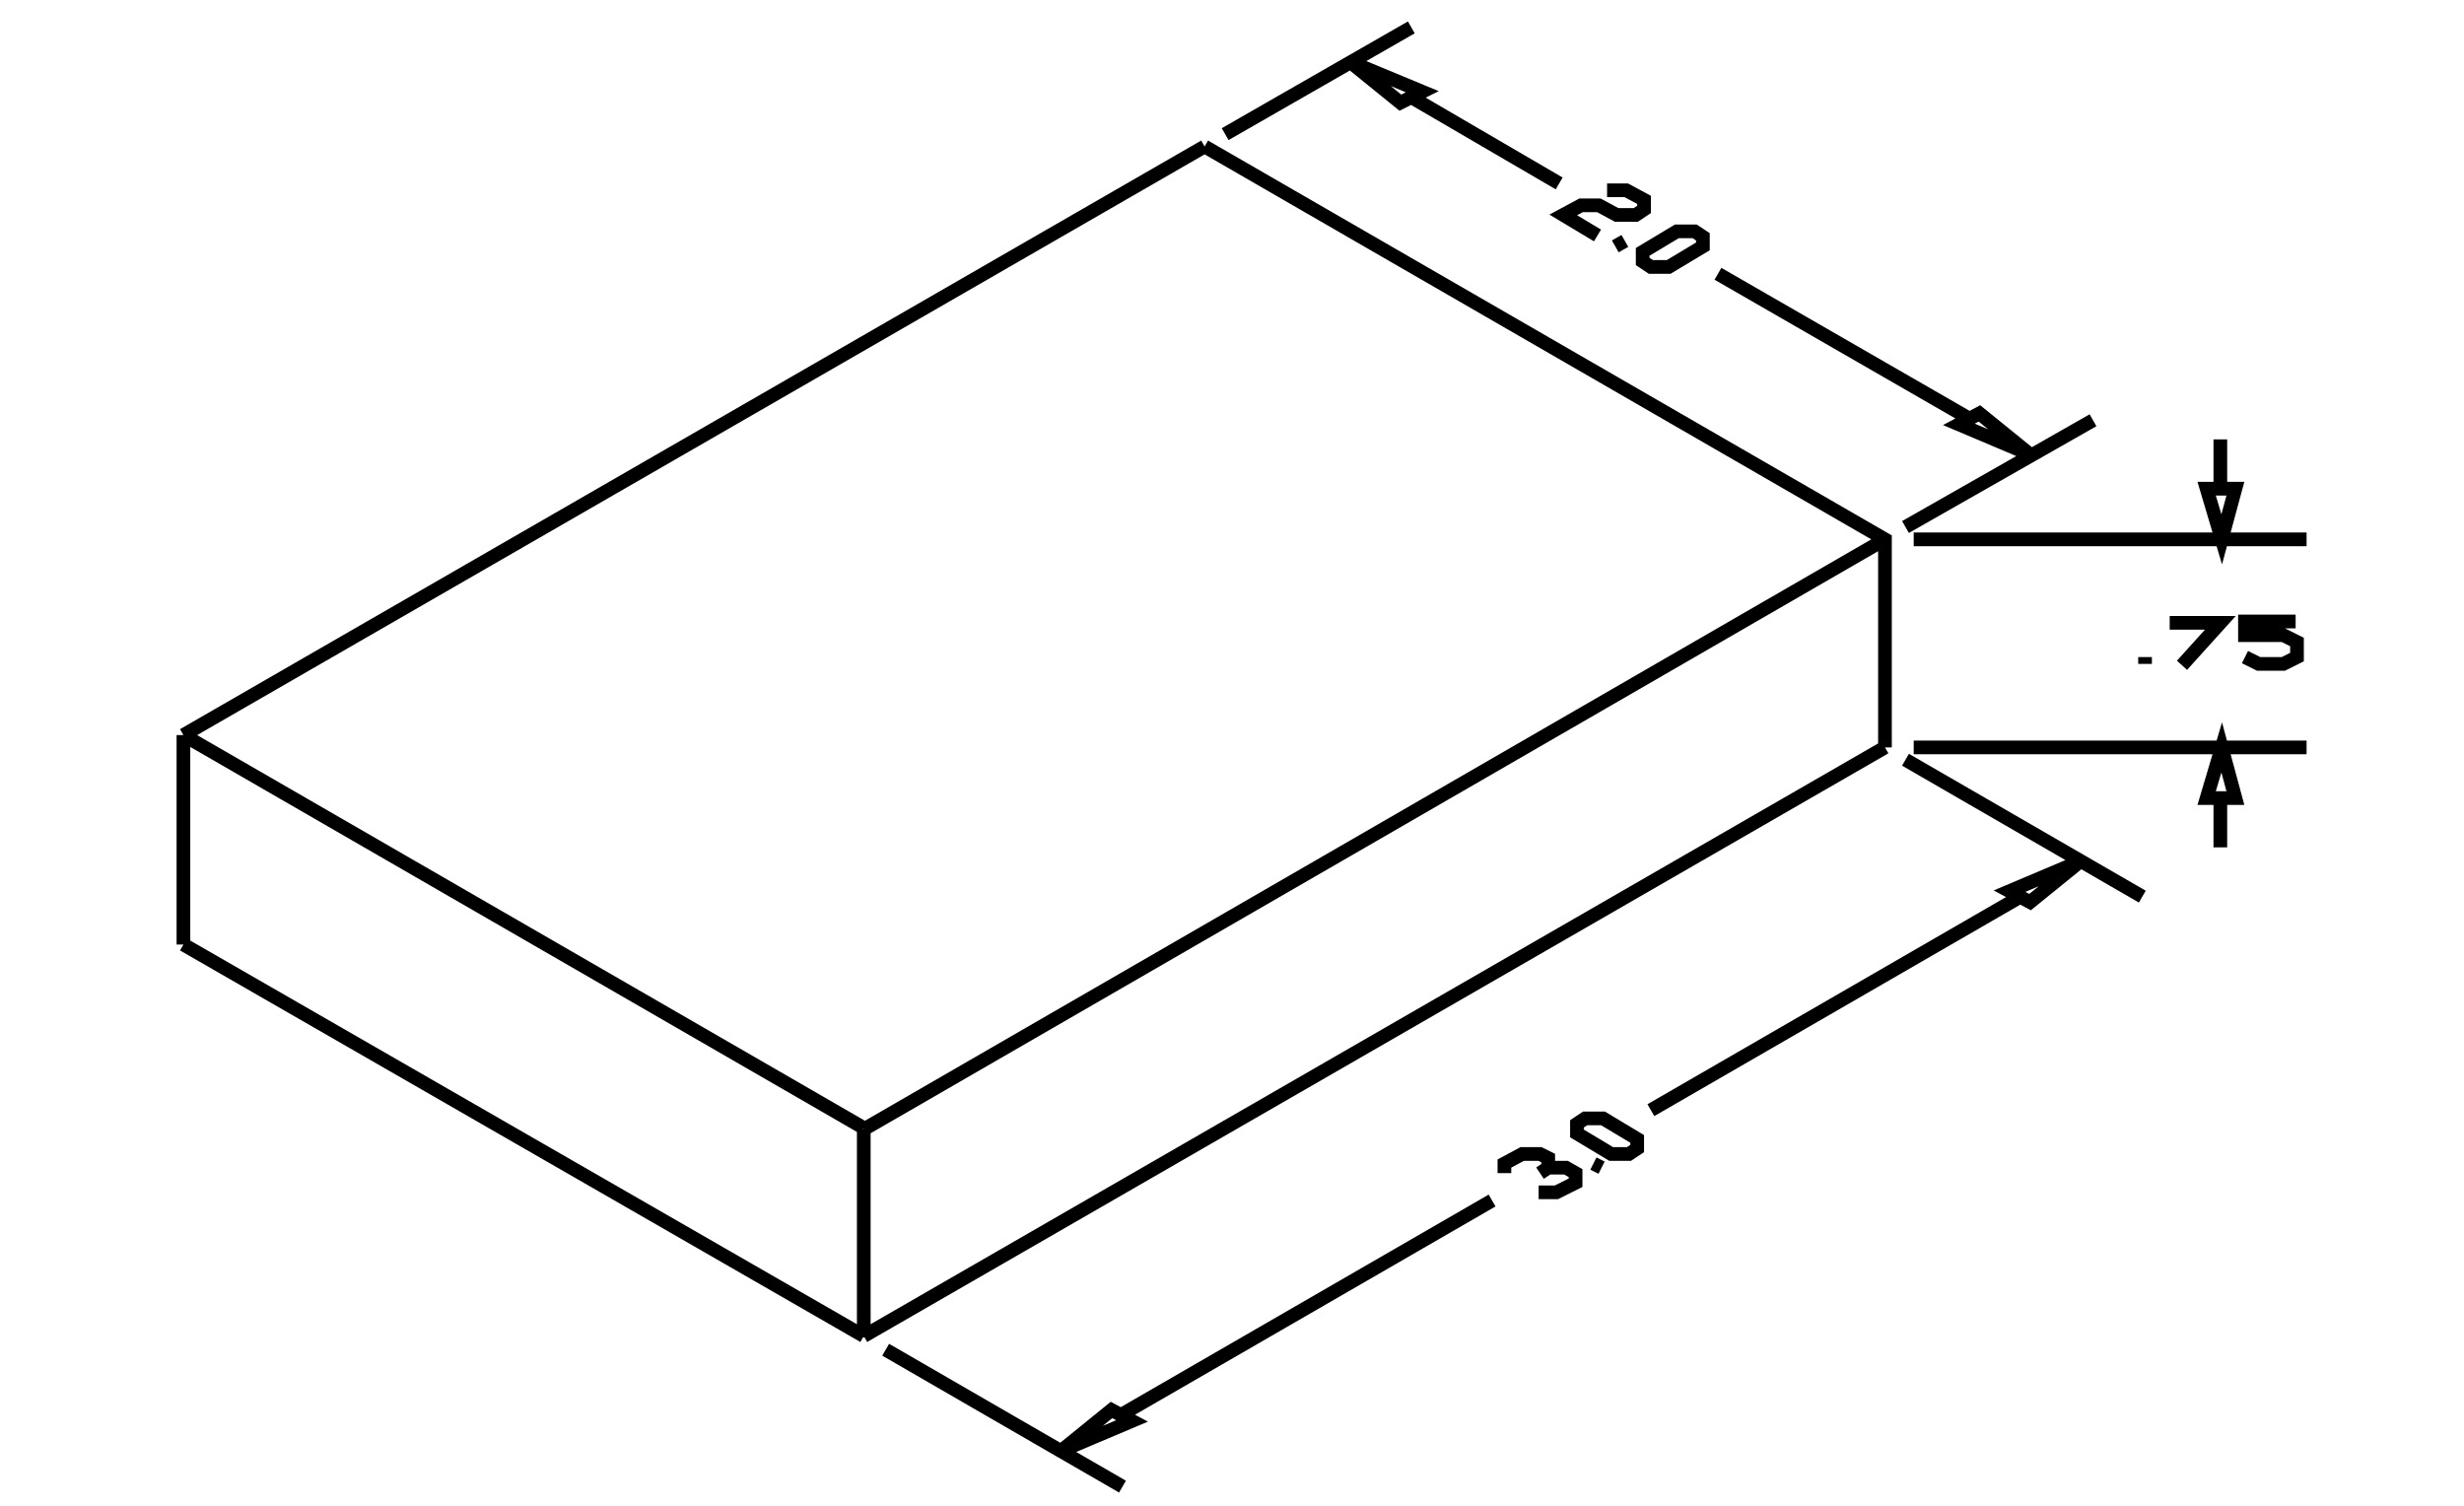 <svg xmlns="http://www.w3.org/2000/svg" width="180" height="110" viewBox="0 0 180 110"><path d="M137.7 54.6L63.1 97.6M137.7 39.4L63.1 82.5M88 10.7L13.4 53.7M88 10.7l49.7 28.7v15.2M13.4 69l49.7 28.6M13.4 53.7l49.7 28.7M13.4 53.7v15.3M63.1 82.5v15.2M137.7 54.6L137.7 54.6M63.1 97.6L63.1 97.6M139.8 54.6h28.7M139.8 39.4h28.7M162.2 58.3v3.6M162.2 35.7v-3.6M163.3 58.3h-2.1l1.1-3.7L163.3 58.3zM163.3 35.7h-2.1l1.1 3.7L163.3 35.7zM156.7 48.5v-0.5M158.5 45.5h3.7l-2.8 3.1M164 48l1 0.5h1.8l1-0.5v-1.1l-1-0.5h-2.8v-1h3.7M137.7 54.6L137.7 54.6M137.7 39.4L137.7 39.4M162.2 39.4L162.2 39.4M139.2 38.5l13.7-7.8M89.5 9.8L103.1 2M143.9 30.6l-18.4-10.6M103.1 7.1l10.8 6.3M144.6 30.2l-1.5 0.8 5.2 2.2L144.6 30.2zM103.9 6.7l-1.6 0.8 -3.7-3L103.9 6.7zM117.4 13.9h1.4l1.3 0.7v0.7l-0.6 0.4h-1.4l-1.3-0.7h-1.3l-1.3 0.7 2.5 1.5M118 18l0.7-0.4M120 19.1v-0.7l2.5-1.5h1.3l0.6 0.4v0.7l-2.5 1.5h-1.3L120 19.1zM137.7 39.4L137.7 39.4M88 10.7L88 10.7M98.6 4.5L98.6 4.5M64.7 98.6l17.3 10M139.2 55.5l17.3 10M82 103.3l27-15.6M147.6 65.5l-27 15.6M82.7 103.8l-1.5-0.8 -3.7 3L82.7 103.8zM148.3 65.9l-1.5-0.8 5.2-2.2L148.3 65.9zM109.9 85.7v-0.7l1.3-0.7h1.3l0.6 0.3v0.7l-0.6 0.4M113.1 85.3h1.3l0.7 0.4v0.7l-1.4 0.7h-1.3M117 85.3l-0.6-0.3M119 84.3h-1.3l-2.5-1.5v-0.7l0.6-0.4h1.3l2.5 1.5v0.7L119 84.3zM63.1 97.6L63.1 97.6M137.7 54.6L137.7 54.6M152 62.8L152 62.8" style="fill:none;stroke:#000"/></svg>